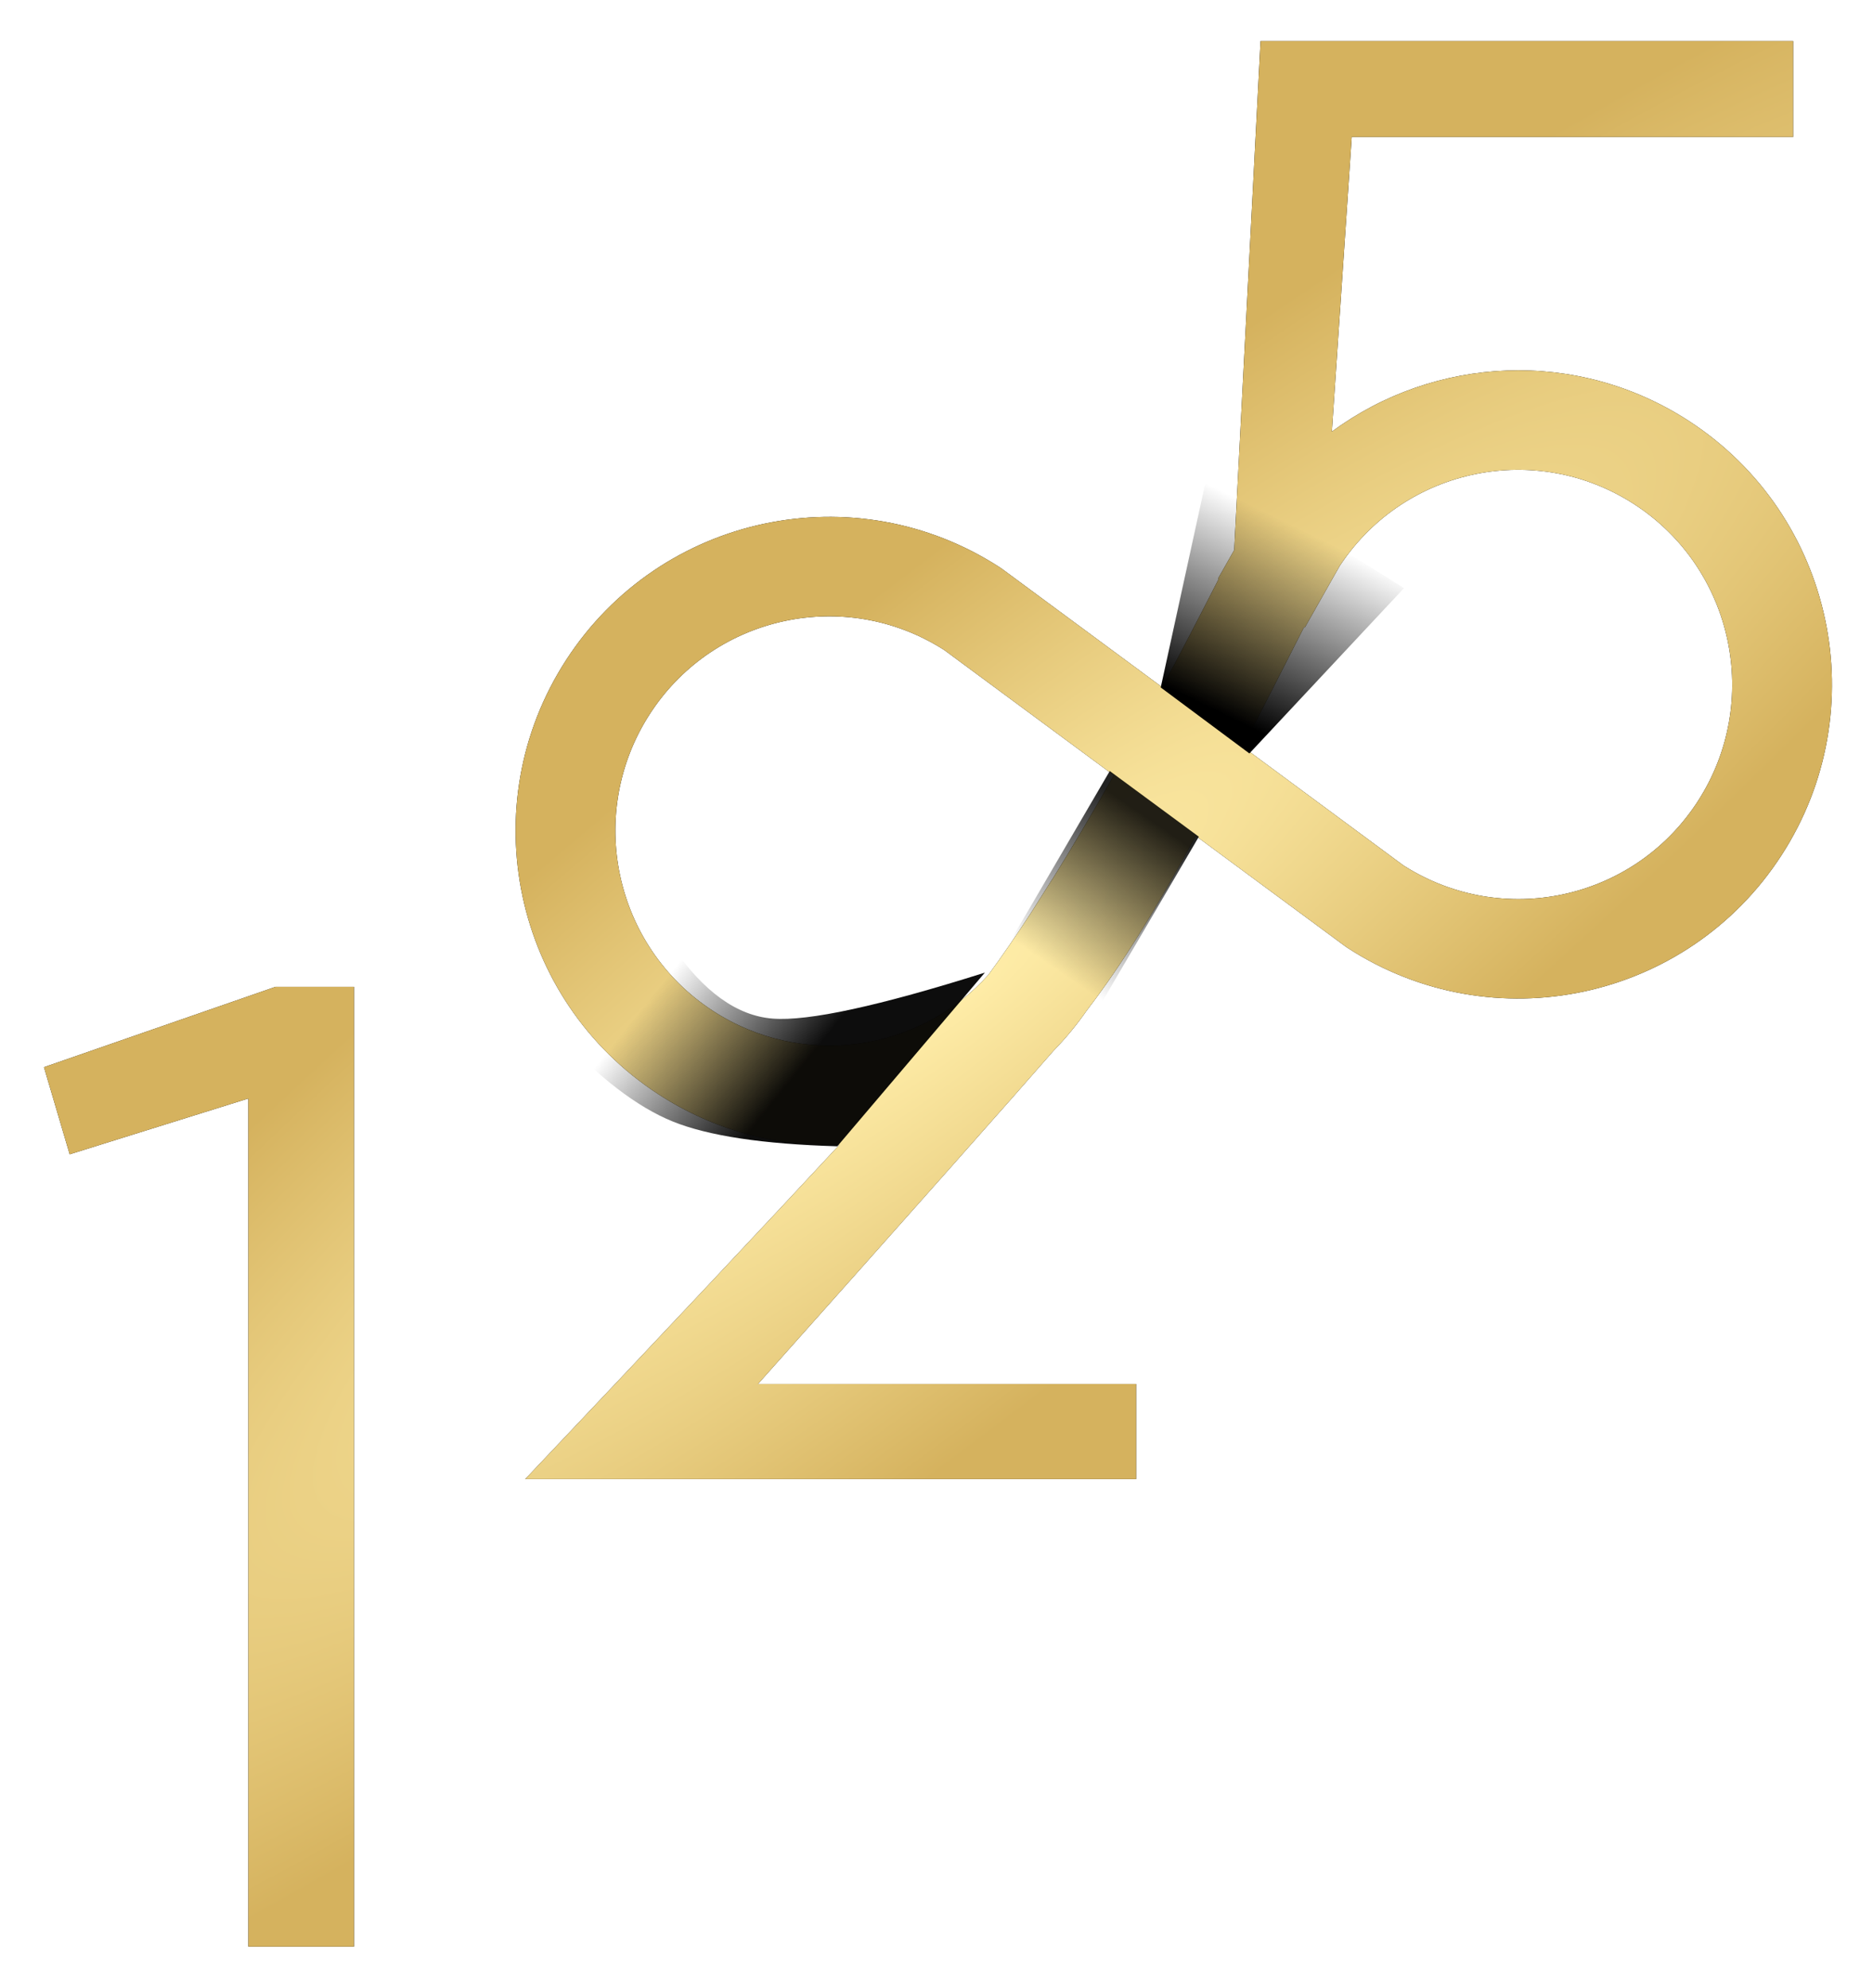 <?xml version="1.0" encoding="UTF-8"?>
<svg width="639px" height="678px" viewBox="0 0 639 678" version="1.1" xmlns="http://www.w3.org/2000/svg" xmlns:xlink="http://www.w3.org/1999/xlink">
    <title>Group Copy 3</title>
    <defs>
        <radialGradient cx="50%" cy="50%" fx="50%" fy="50%" r="20.133%" gradientTransform="translate(0.5, 0.5), scale(1, 0.939), rotate(-129.328), scale(1, 4.726), translate(-0.5, -0.5)" id="radialGradient-1">
            <stop stop-color="#FFEDA8" offset="0%"></stop>
            <stop stop-color="#D5B25E" offset="100%"></stop>
        </radialGradient>
        <path d="M69.739,650 L105.764,650 L105.764,322.614 L78.976,322.614 L-0.001,350.012 L8.775,379.732 L69.739,360.693 L69.739,650 Z M596.76,0 L596.76,32.713 L446.163,32.713 L439.381,133.239 C474.255,107.484 522.827,104.613 561.306,129.669 C610.806,161.901 624.885,228.164 592.77,277.749 C560.616,327.395 494.331,341.532 444.731,309.32 C444.445,309.135 444.165,308.94 443.891,308.738 L392.966,271.122 C379.33,296.219 367.958,314.818 355.779,330.659 C352.337,335.613 348.546,340.19 344.461,344.379 C330.957,359.916 297.333,397.819 243.589,458.082 L372.601,458.082 L372.601,490.524 L164.19,490.524 C210.648,441.441 246.373,403.437 271.365,376.511 C250.227,377.206 228.673,371.648 209.599,359.228 C160.099,326.996 146.021,260.733 178.135,211.147 C210.289,161.502 276.575,147.364 326.174,179.576 C326.46,179.762 326.741,179.956 327.015,180.159 L381.521,220.423 C387.747,208.794 394.166,196.479 400.763,183.507 L400.543,183.382 L406.06,173.645 L415.052,0 L596.76,0 Z M207.383,228.505 L206.718,229.514 C184.759,263.419 194.398,308.787 228.241,330.824 C258.853,350.757 298.786,344.77 322.269,318.434 C326.865,312.157 331.704,305.114 336.77,297.332 L343.843,286.148 L343.875,286.17 C350.572,275.427 357.625,263.509 365.005,250.467 L307.204,207.77 L306.55,207.353 C273.199,186.454 229.315,195.814 207.383,228.505 Z M442.456,178.455 L442.012,179.124 L430.166,200.033 L429.9,199.883 L429.084,201.492 C421.761,215.912 415.133,228.92 409.019,240.736 L463.706,281.129 L464.356,281.543 C497.706,302.442 541.59,293.083 563.523,260.391 L564.187,259.383 C586.146,225.478 576.507,180.109 542.665,158.073 C509.221,136.295 464.652,145.456 442.456,178.455 Z" id="path-2"></path>
        <filter x="-3.5%" y="-3.2%" width="107.0%" height="106.5%" filterUnits="objectBoundingBox" id="filter-3">
            <feMorphology radius="1" operator="dilate" in="SourceAlpha" result="shadowSpreadOuter1"></feMorphology>
            <feOffset dx="0" dy="0" in="shadowSpreadOuter1" result="shadowOffsetOuter1"></feOffset>
            <feGaussianBlur stdDeviation="6" in="shadowOffsetOuter1" result="shadowBlurOuter1"></feGaussianBlur>
            <feColorMatrix values="0 0 0 0 0   0 0 0 0 0   0 0 0 0 0  0 0 0 1 0" type="matrix" in="shadowBlurOuter1"></feColorMatrix>
        </filter>
        <linearGradient x1="58.032%" y1="57.96%" x2="15.621%" y2="42.035%" id="linearGradient-4">
            <stop stop-color="#000000" stop-opacity="0.948" offset="0%"></stop>
            <stop stop-color="#000000" stop-opacity="0" offset="100%"></stop>
            <stop stop-color="#000000" stop-opacity="0" offset="100%"></stop>
        </linearGradient>
        <linearGradient x1="73.957%" y1="13.498%" x2="46.576%" y2="79.718%" id="linearGradient-5">
            <stop stop-color="#000000" offset="0%"></stop>
            <stop stop-color="#000000" stop-opacity="0" offset="100%"></stop>
        </linearGradient>
        <linearGradient x1="68.129%" y1="17.817%" x2="32.185%" y2="84.561%" id="linearGradient-6">
            <stop stop-color="#000000" stop-opacity="0" offset="0%"></stop>
            <stop stop-color="#000000" stop-opacity="0.867" offset="100%"></stop>
        </linearGradient>
    </defs>
    <g id="Kick-Off" stroke="none" stroke-width="1" fill="none" fill-rule="evenodd">
        <g id="Post-Portrait-Copy-36" transform="translate(-220, -201)">
            <g id="Group-Copy-3" transform="translate(235, 215)">
                <g id="Combined-Shape" fill-rule="nonzero">
                    <use fill="black" fill-opacity="1" filter="url(#filter-3)" xlink:href="#path-2"></use>
                    <use fill="url(#radialGradient-1)" xlink:href="#path-2"></use>
                </g>
                <path d="M320.999,317.759 L270.659,377 C245.334,376.265 226.613,373.444 214.497,368.536 C202.382,363.629 189.216,353.534 174.999,338.251 L214.497,309 C225.102,324.339 236.471,332.487 248.604,333.445 C260.737,334.403 284.869,329.175 320.999,317.759 Z" id="Path" fill="url(#linearGradient-4)"></path>
                <polygon id="Path-Copy-2" fill="url(#linearGradient-5)" transform="translate(422.5, 194) scale(-1, -1) translate(-422.5, -194)" points="433.752 145 463.999 167.507 447.527 243 380.999 201.398"></polygon>
                <polygon id="Path-Copy-2" fill="url(#linearGradient-6)" transform="translate(360.5, 291.5) scale(-1, -1) translate(-360.5, -291.5)" points="363.68 249 393.999 271.371 357.39 334 326.999 311.599"></polygon>
            </g>
        </g>
    </g>
</svg>